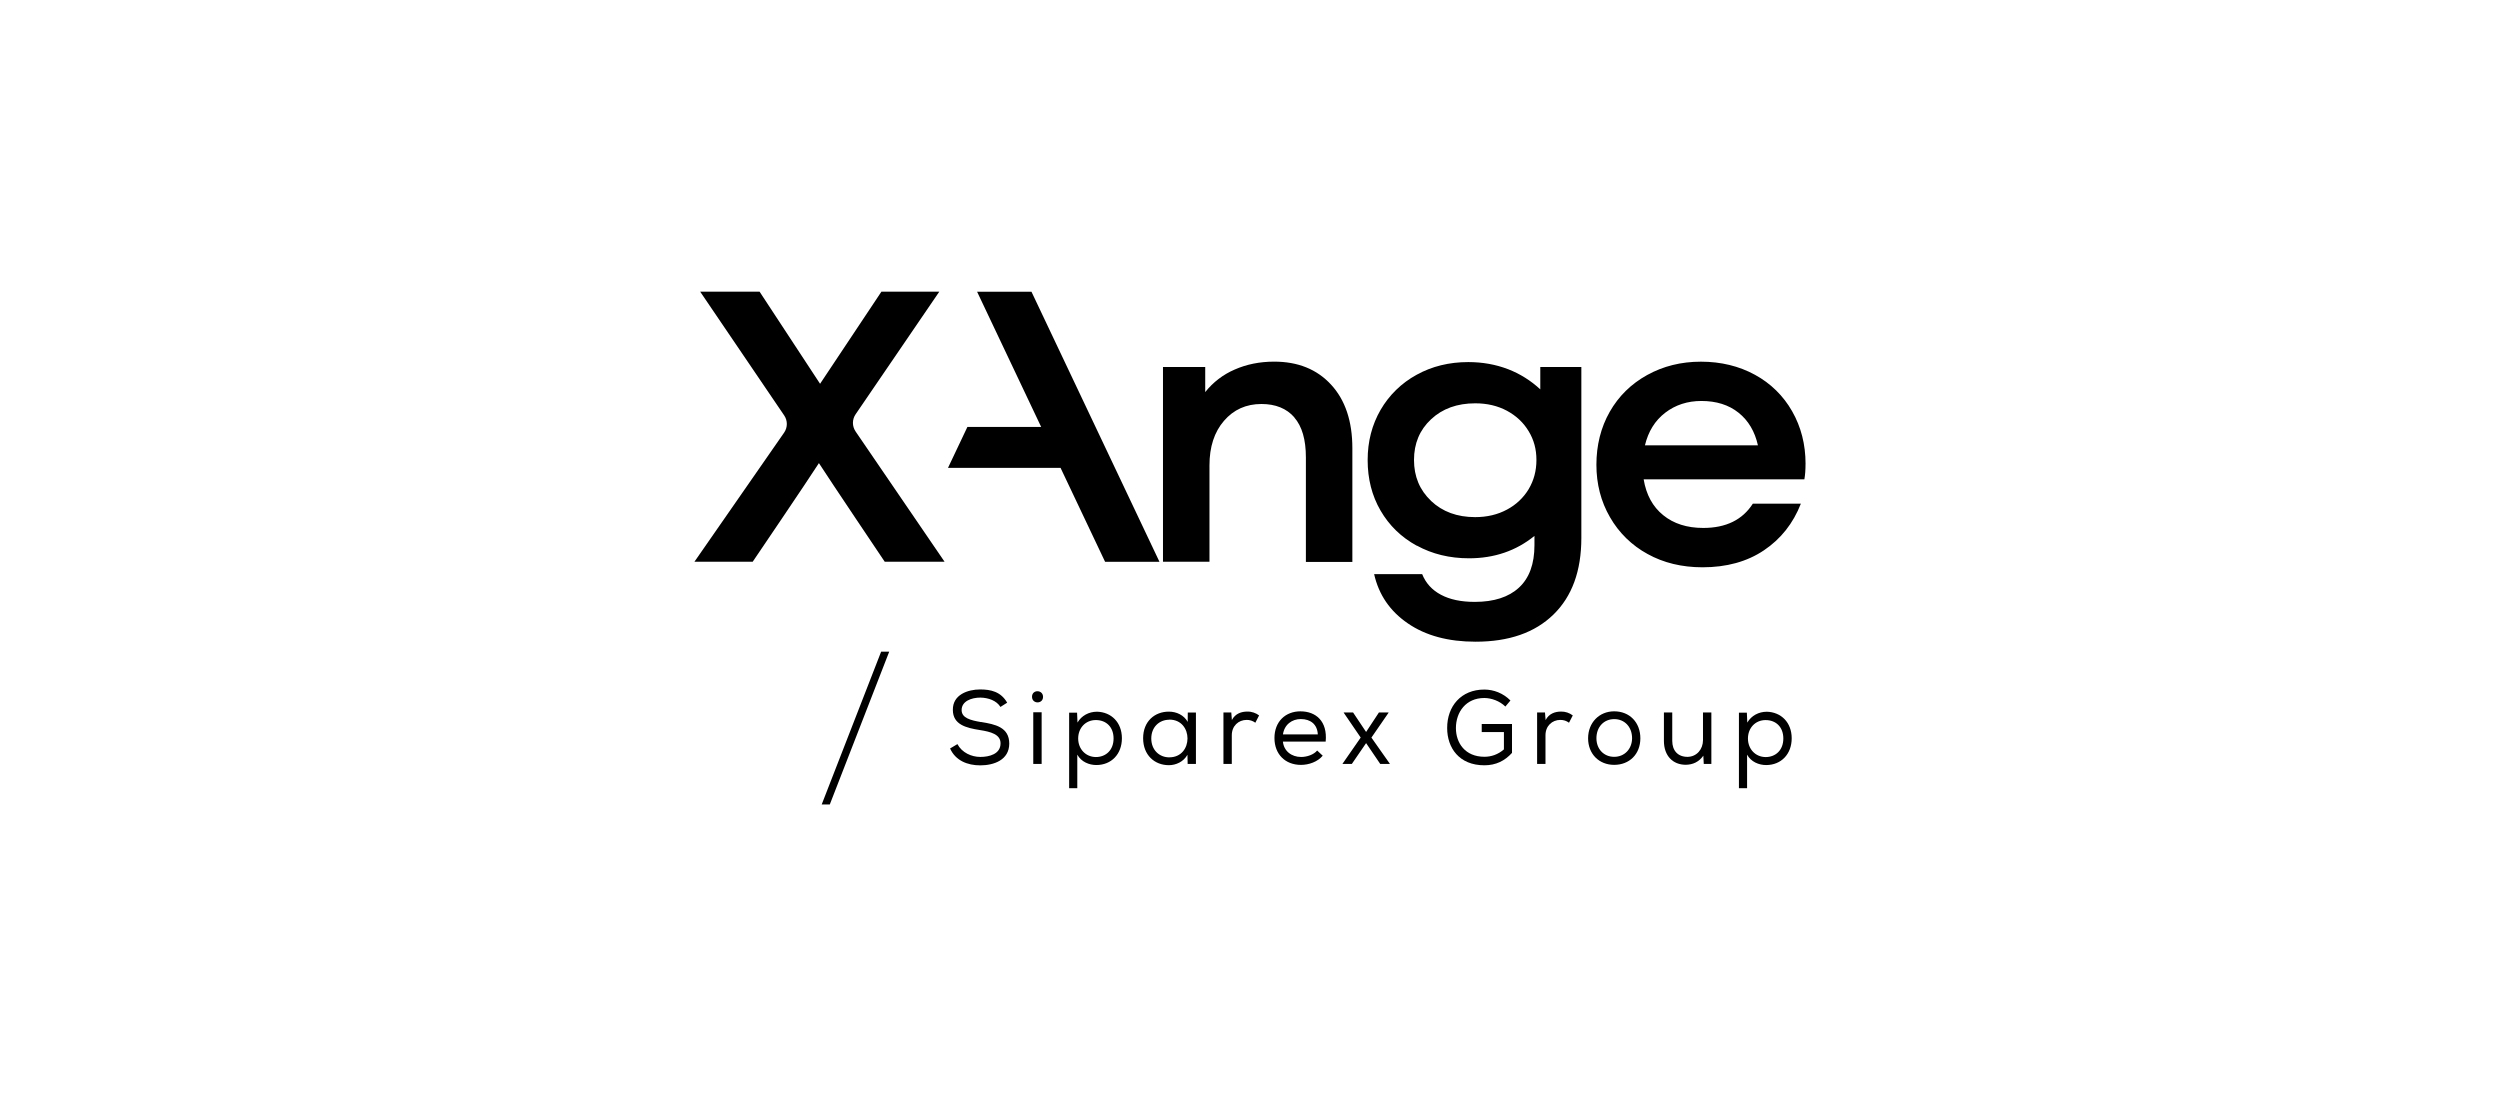 <svg width="180" height="79" viewBox="0 0 180 79" fill="none" xmlns="http://www.w3.org/2000/svg">
<g clip-path="url(#clip0_9560_78210)">
<path d="M61.6 29.833C61.477 30.014 61.411 30.228 61.411 30.447C61.411 30.665 61.477 30.879 61.6 31.06H61.598L68.008 40.444H63.7C63.7 40.444 59.731 34.543 58.962 33.344C58.194 34.549 54.195 40.444 54.195 40.444H50L56.459 31.146C56.715 30.773 56.715 30.285 56.463 29.912L50.413 21H54.69L59.045 27.633L63.462 21H67.629L61.6 29.833ZM70.351 21.005L74.965 30.741H69.652L68.255 33.688H76.361L79.566 40.448H83.481L74.266 21.005H70.351ZM91.739 26.038C90.695 26.038 89.748 26.232 88.894 26.609C88.065 26.966 87.337 27.523 86.776 28.231V26.425H83.735V40.445H87.082V33.502C87.082 32.174 87.431 31.102 88.128 30.298C88.825 29.491 89.723 29.088 90.822 29.088C91.844 29.088 92.635 29.411 93.192 30.049L93.188 30.055C93.746 30.694 94.025 31.653 94.024 32.932V40.461H97.37V32.266C97.37 30.322 96.855 28.794 95.836 27.693C94.817 26.588 93.451 26.037 91.739 26.038" fill="black"/>
<path fill-rule="evenodd" clip-rule="evenodd" d="M108.574 26.578C109.435 26.91 110.225 27.405 110.901 28.035V26.422H113.857V38.732C113.857 41.104 113.188 42.942 111.849 44.247C110.509 45.553 108.643 46.203 106.243 46.203C104.274 46.203 102.646 45.766 101.362 44.881C100.078 44.003 99.272 42.821 98.937 41.336H102.395C102.656 41.987 103.104 42.48 103.745 42.821C104.386 43.165 105.2 43.337 106.187 43.336C107.564 43.335 108.623 42.993 109.365 42.309C110.107 41.626 110.481 40.604 110.481 39.253V38.586C109.161 39.657 107.593 40.197 105.77 40.197C104.375 40.198 103.12 39.892 102.005 39.28V39.291C100.891 38.68 100.021 37.835 99.401 36.763C98.776 35.69 98.471 34.474 98.471 33.125C98.471 31.776 98.784 30.584 99.401 29.513C100.017 28.449 100.914 27.575 101.994 26.986C103.098 26.375 104.339 26.07 105.718 26.07C106.738 26.07 107.692 26.241 108.574 26.579M108.503 36.69C109.148 36.35 109.688 35.842 110.065 35.218V35.216C110.437 34.593 110.624 33.892 110.623 33.115C110.623 32.337 110.438 31.665 110.064 31.048C109.69 30.426 109.171 29.939 108.502 29.576C107.831 29.217 107.069 29.038 106.215 29.039C104.915 29.039 103.855 29.422 103.035 30.189C102.214 30.956 101.808 31.933 101.808 33.117C101.808 34.302 102.214 35.284 103.035 36.062V36.066C103.856 36.844 104.916 37.233 106.215 37.233C107.069 37.233 107.835 37.051 108.503 36.69ZM130 33.403C130 31.995 129.675 30.736 129.035 29.613C128.407 28.503 127.479 27.593 126.358 26.986C125.214 26.358 123.904 26.041 122.47 26.041C121.036 26.041 119.748 26.364 118.593 27.003C117.439 27.643 116.541 28.526 115.9 29.652C115.259 30.779 114.941 32.07 114.941 33.458C114.941 34.846 115.264 36.107 115.918 37.236C116.556 38.354 117.492 39.271 118.622 39.886C119.774 40.525 121.094 40.844 122.581 40.845C124.309 40.845 125.787 40.44 127.004 39.622C128.221 38.804 129.106 37.688 129.663 36.262H126.205C125.464 37.426 124.271 38.012 122.636 38.012C121.465 38.011 120.504 37.706 119.753 37.095C118.995 36.484 118.528 35.623 118.343 34.512H129.915C129.971 34.195 129.998 33.829 129.998 33.4L130 33.403ZM118.435 32.066C118.675 31.066 119.159 30.281 119.896 29.716C120.627 29.155 121.498 28.87 122.5 28.87C123.575 28.87 124.469 29.149 125.177 29.716C125.885 30.282 126.349 31.068 126.571 32.066H118.435Z" fill="black"/>
<path d="M63.441 46.922H64.023L59.745 57.922H59.162L63.441 46.922ZM69.237 51.126C69.237 51.695 69.874 51.86 70.631 51.989L70.629 51.983C71.656 52.147 72.667 52.357 72.667 53.544C72.66 54.721 71.559 55.106 70.577 55.106C69.667 55.106 68.8 54.769 68.406 53.89L68.934 53.576C69.265 54.199 69.953 54.499 70.585 54.499C71.218 54.499 72.039 54.298 72.039 53.524C72.047 52.873 71.327 52.685 70.558 52.565C69.566 52.409 68.606 52.177 68.606 51.111C68.59 50.014 69.685 49.64 70.572 49.64C71.335 49.64 72.062 49.798 72.516 50.593L72.032 50.9C71.755 50.444 71.159 50.235 70.588 50.227C69.934 50.227 69.237 50.488 69.237 51.126ZM74.305 50.166C74.305 50.706 75.099 50.706 75.099 50.174C75.099 49.643 74.305 49.627 74.305 50.166ZM74.395 51.282H74.998V55.005H74.395V51.282Z" fill="black"/>
<path fill-rule="evenodd" clip-rule="evenodd" d="M78.973 51.244C78.401 51.244 77.865 51.529 77.58 52.024L77.549 51.311H76.978V56.749H77.565V54.333C77.851 54.858 78.422 55.082 78.936 55.082C80.022 55.082 80.777 54.294 80.777 53.155C80.777 52.015 80.016 51.264 78.973 51.242V51.244ZM78.9 54.507C78.167 54.5 77.629 53.93 77.629 53.172C77.629 52.414 78.159 51.844 78.9 51.844C79.642 51.844 80.177 52.339 80.177 53.172C80.177 54.005 79.627 54.507 78.9 54.507ZM84.169 51.238C84.712 51.238 85.247 51.492 85.512 51.973L85.514 51.974L85.52 51.3H86.107V55.005H85.527L85.512 55.018L85.496 54.344C85.211 54.854 84.66 55.093 84.162 55.093C83.119 55.093 82.305 54.358 82.305 53.151C82.305 51.943 83.136 51.231 84.17 51.238M82.892 53.172C82.892 53.999 83.472 54.53 84.19 54.53V54.528C85.936 54.528 85.936 51.812 84.196 51.812L84.19 51.82C83.472 51.82 82.892 52.345 82.892 53.172Z" fill="black"/>
<path d="M88.653 51.291L88.695 51.843C88.945 51.367 89.394 51.233 89.809 51.233C90.125 51.227 90.433 51.34 90.655 51.511L90.384 52.036C90.202 51.9 89.98 51.828 89.753 51.833C89.173 51.839 88.689 52.259 88.689 52.942V55.005H88.088V51.297H88.646L88.653 51.291Z" fill="black"/>
<path fill-rule="evenodd" clip-rule="evenodd" d="M91.761 53.136C91.761 51.958 92.549 51.215 93.641 51.215L93.637 51.217C94.731 51.217 95.589 51.916 95.449 53.393H92.369C92.436 54.074 92.986 54.502 93.683 54.502C94.094 54.502 94.592 54.338 94.835 54.038L95.239 54.413H95.233C94.865 54.854 94.233 55.072 93.67 55.072C92.547 55.072 91.761 54.314 91.761 53.136ZM94.882 52.875C94.848 52.16 94.367 51.772 93.657 51.772C93.027 51.772 92.477 52.162 92.373 52.875H94.882Z" fill="black"/>
<path d="M99.973 51.321V51.298H99.283L98.359 52.701L97.422 51.298H96.752V51.321L97.972 53.107H97.969L96.662 54.99V55.005H97.331L98.359 53.504L99.378 55.005H100.068V54.99L98.742 53.107L99.973 51.321ZM108.282 52.709H106.682L106.684 52.707V52.128H108.864V54.208C108.344 54.78 107.705 55.101 106.875 55.101C105.048 55.101 104.196 53.833 104.196 52.424C104.188 50.856 105.194 49.648 106.867 49.648C107.549 49.648 108.232 49.911 108.752 50.436L108.387 50.871C107.982 50.475 107.387 50.256 106.867 50.256C105.544 50.256 104.826 51.27 104.826 52.424C104.826 53.491 105.486 54.488 106.88 54.488C107.363 54.488 107.855 54.33 108.282 53.955V52.709ZM111.283 51.845L111.238 51.291L111.232 51.298H110.672V55.005H111.275V52.942C111.275 52.259 111.759 51.839 112.339 51.833C112.589 51.833 112.779 51.901 112.969 52.036L113.24 51.511C112.998 51.327 112.701 51.228 112.397 51.233C111.98 51.233 111.532 51.368 111.283 51.848V51.845Z" fill="black"/>
<path fill-rule="evenodd" clip-rule="evenodd" d="M114.343 53.157C114.343 52.032 115.143 51.215 116.22 51.215C117.328 51.215 118.106 52.01 118.106 53.157C118.106 54.306 117.312 55.07 116.22 55.07C115.128 55.07 114.343 54.282 114.343 53.157ZM114.943 53.156C114.943 53.936 115.478 54.491 116.219 54.492C116.96 54.492 117.503 53.935 117.51 53.156C117.51 52.331 116.966 51.776 116.226 51.776C115.486 51.776 114.943 52.331 114.943 53.156Z" fill="black"/>
<path d="M122.616 53.286C122.616 53.954 122.162 54.486 121.502 54.494C120.812 54.494 120.402 54.051 120.402 53.34V51.299H119.802V53.346C119.802 54.428 120.453 55.064 121.378 55.064C121.885 55.056 122.318 54.863 122.64 54.41L122.671 55.004H123.218V51.299H122.615L122.616 53.286Z" fill="black"/>
<path fill-rule="evenodd" clip-rule="evenodd" d="M125.805 52.026C126.091 51.531 126.626 51.246 127.198 51.246V51.244C128.241 51.266 129.002 52.017 129.002 53.157C129.002 54.296 128.247 55.084 127.161 55.084C126.647 55.084 126.076 54.859 125.79 54.335V56.75H125.203V51.313H125.774L125.805 52.026ZM125.852 53.174C125.852 53.933 126.39 54.502 127.123 54.509C127.85 54.509 128.4 54.007 128.4 53.174C128.4 52.341 127.864 51.846 127.123 51.846C126.381 51.846 125.852 52.416 125.852 53.174Z" fill="black"/>
</g>
<defs>
<clipPath id="clip0_9560_78210">
<rect width="80" height="36.923" fill="white" transform="translate(50 21)"/>
</clipPath>
</defs>
</svg>
